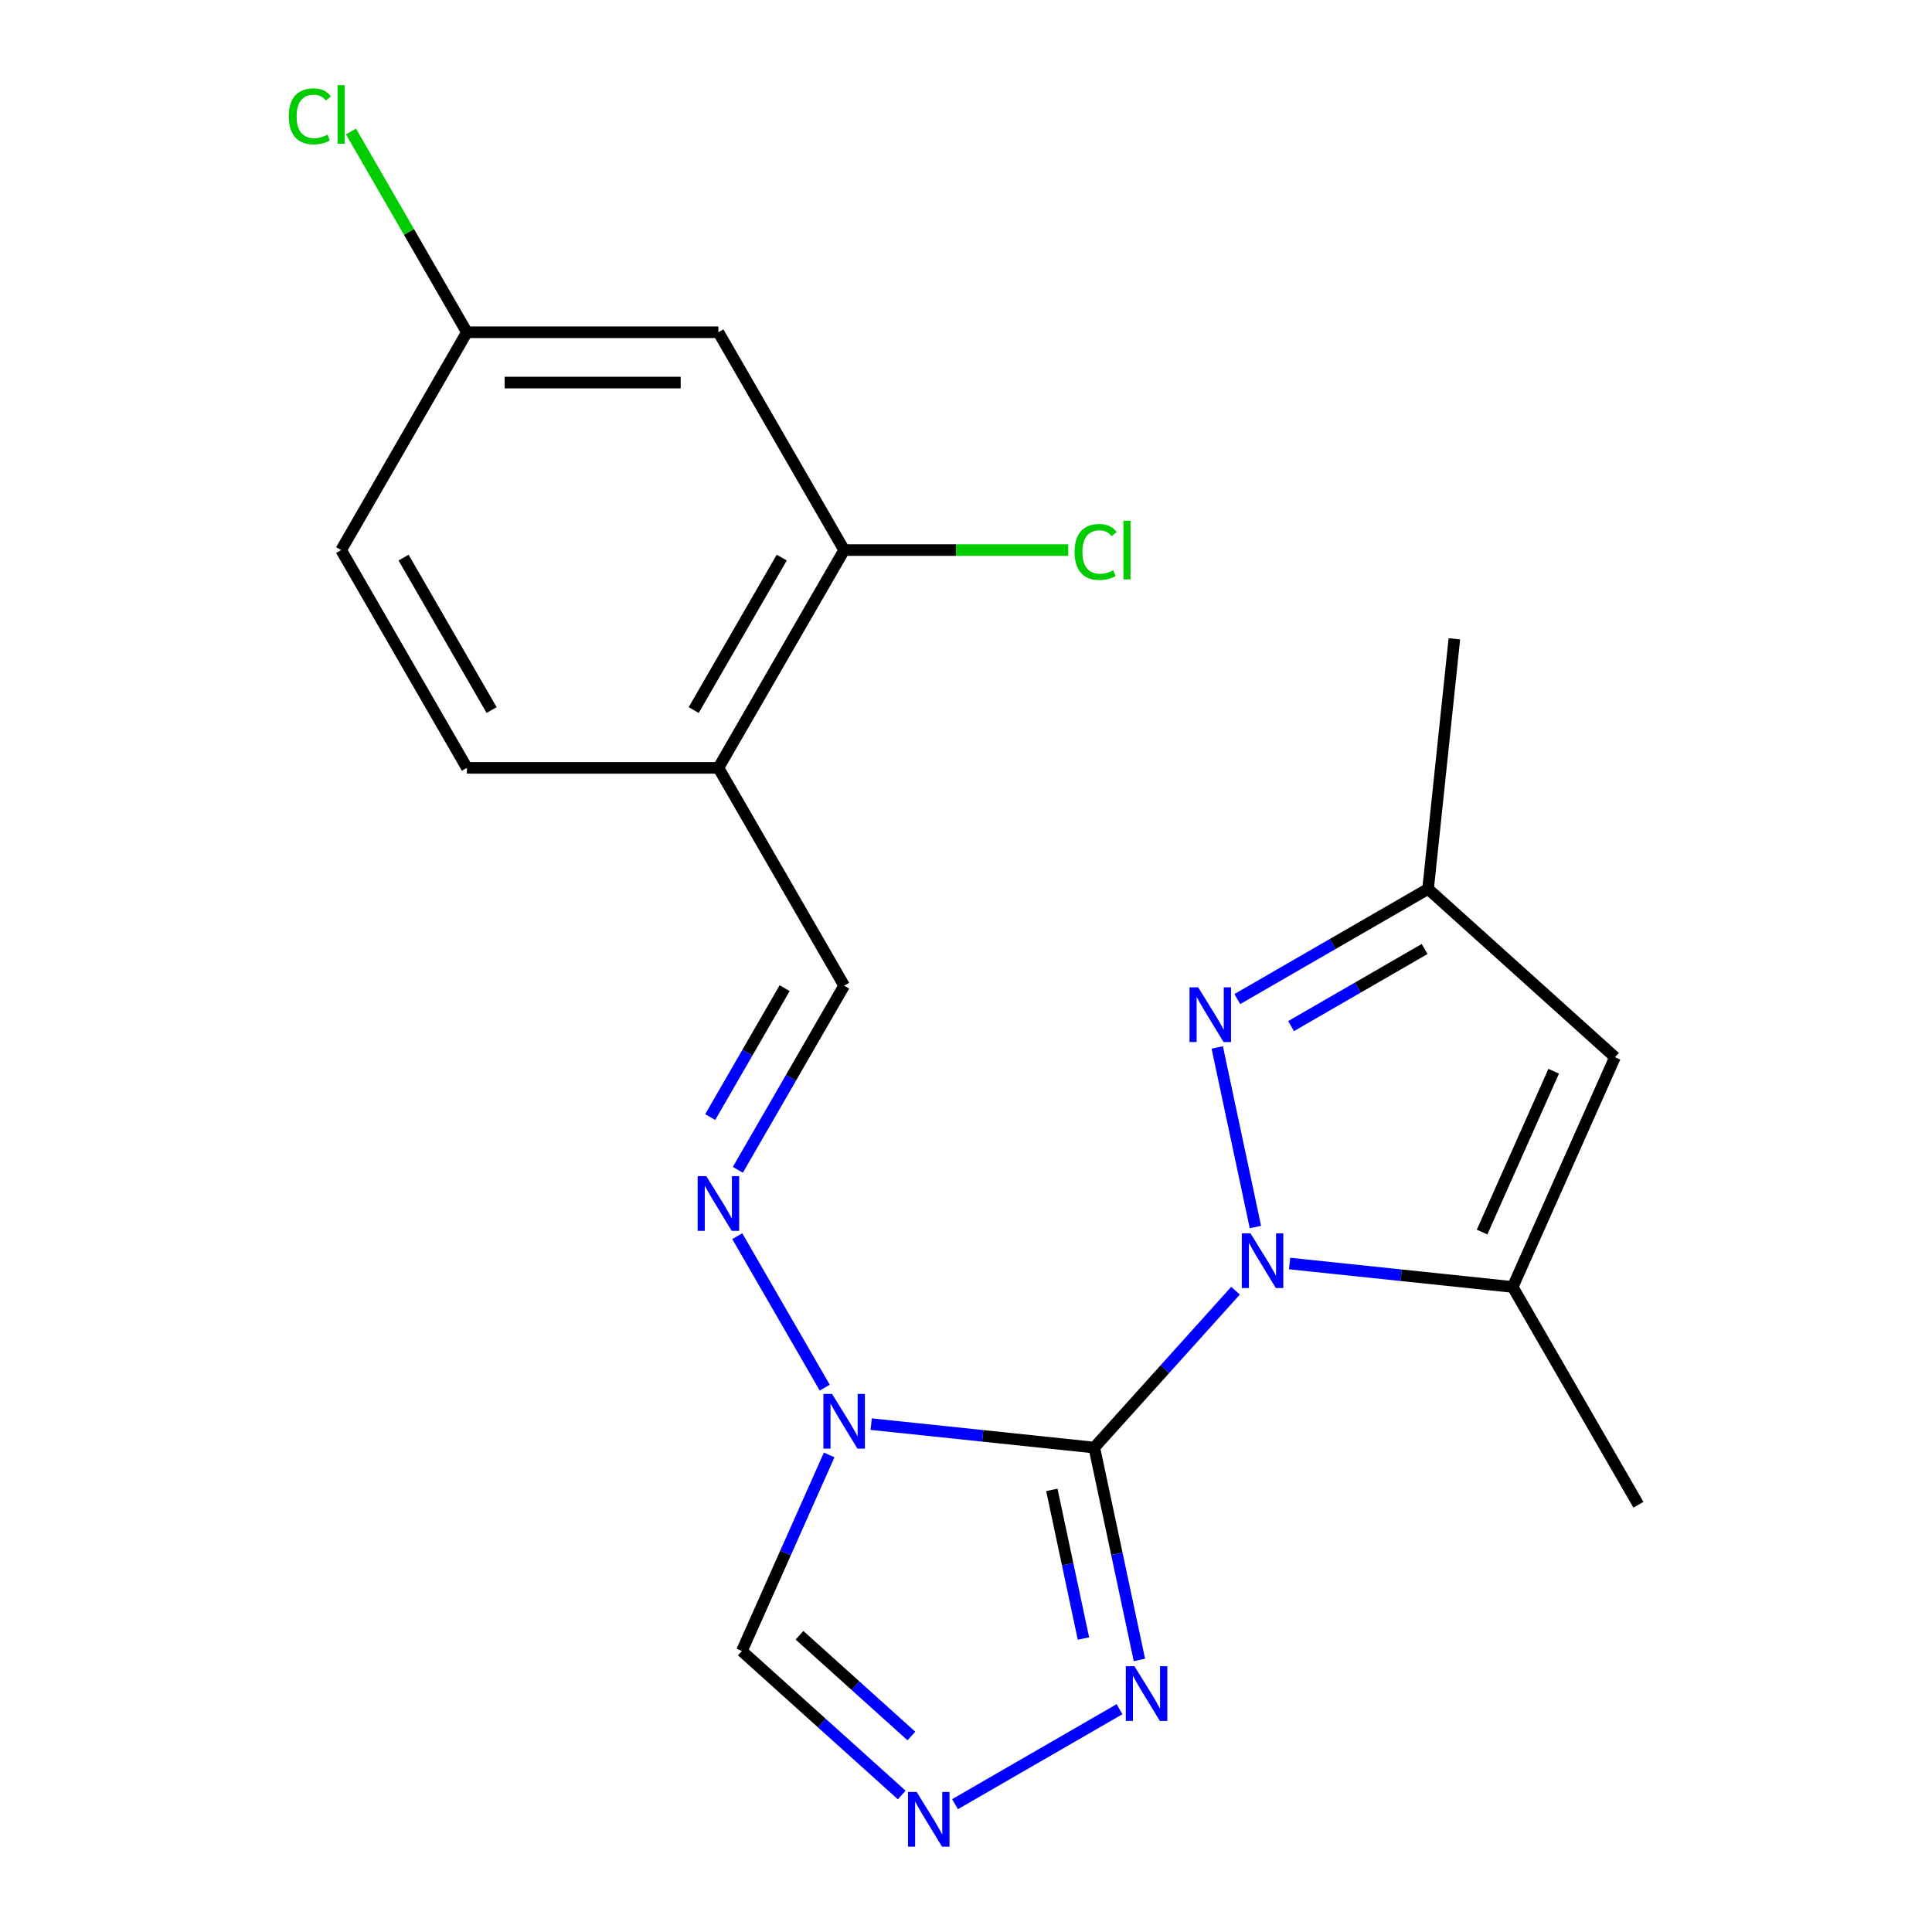 <?xml version='1.0' encoding='iso-8859-1'?>
<svg version='1.1' baseProfile='full'
              xmlns='http://www.w3.org/2000/svg'
                      xmlns:rdkit='http://www.rdkit.org/xml'
                      xmlns:xlink='http://www.w3.org/1999/xlink'
                  xml:space='preserve'
width='1000px' height='1000px' viewBox='0 0 1000 1000'>
<!-- END OF HEADER -->
<rect style='opacity:1.0;fill:#FFFFFF;stroke:none' width='1000' height='1000' x='0' y='0'> </rect>
<path class='bond-0' d='M 566.397,749.264 L 602.952,708.666' style='fill:none;fill-rule:evenodd;stroke:#000000;stroke-width:6px;stroke-linecap:butt;stroke-linejoin:miter;stroke-opacity:1' />
<path class='bond-0' d='M 602.952,708.666 L 639.507,668.067' style='fill:none;fill-rule:evenodd;stroke:#0000FF;stroke-width:6px;stroke-linecap:butt;stroke-linejoin:miter;stroke-opacity:1' />
<path class='bond-1' d='M 566.397,749.264 L 508.662,743.196' style='fill:none;fill-rule:evenodd;stroke:#000000;stroke-width:6px;stroke-linecap:butt;stroke-linejoin:miter;stroke-opacity:1' />
<path class='bond-1' d='M 508.662,743.196 L 450.928,737.128' style='fill:none;fill-rule:evenodd;stroke:#0000FF;stroke-width:6px;stroke-linecap:butt;stroke-linejoin:miter;stroke-opacity:1' />
<path class='bond-4' d='M 566.397,749.264 L 578.078,804.223' style='fill:none;fill-rule:evenodd;stroke:#000000;stroke-width:6px;stroke-linecap:butt;stroke-linejoin:miter;stroke-opacity:1' />
<path class='bond-4' d='M 578.078,804.223 L 589.76,859.181' style='fill:none;fill-rule:evenodd;stroke:#0000FF;stroke-width:6px;stroke-linecap:butt;stroke-linejoin:miter;stroke-opacity:1' />
<path class='bond-4' d='M 544.435,771.165 L 552.612,809.636' style='fill:none;fill-rule:evenodd;stroke:#000000;stroke-width:6px;stroke-linecap:butt;stroke-linejoin:miter;stroke-opacity:1' />
<path class='bond-4' d='M 552.612,809.636 L 560.789,848.107' style='fill:none;fill-rule:evenodd;stroke:#0000FF;stroke-width:6px;stroke-linecap:butt;stroke-linejoin:miter;stroke-opacity:1' />
<path class='bond-2' d='M 649.8,635.11 L 630.043,542.163' style='fill:none;fill-rule:evenodd;stroke:#0000FF;stroke-width:6px;stroke-linecap:butt;stroke-linejoin:miter;stroke-opacity:1' />
<path class='bond-3' d='M 667.496,653.995 L 725.23,660.064' style='fill:none;fill-rule:evenodd;stroke:#0000FF;stroke-width:6px;stroke-linecap:butt;stroke-linejoin:miter;stroke-opacity:1' />
<path class='bond-3' d='M 725.23,660.064 L 782.964,666.132' style='fill:none;fill-rule:evenodd;stroke:#000000;stroke-width:6px;stroke-linecap:butt;stroke-linejoin:miter;stroke-opacity:1' />
<path class='bond-7' d='M 426.88,718.243 L 381.61,639.833' style='fill:none;fill-rule:evenodd;stroke:#0000FF;stroke-width:6px;stroke-linecap:butt;stroke-linejoin:miter;stroke-opacity:1' />
<path class='bond-8' d='M 429.18,753.072 L 406.583,803.825' style='fill:none;fill-rule:evenodd;stroke:#0000FF;stroke-width:6px;stroke-linecap:butt;stroke-linejoin:miter;stroke-opacity:1' />
<path class='bond-8' d='M 406.583,803.825 L 383.986,854.579' style='fill:none;fill-rule:evenodd;stroke:#000000;stroke-width:6px;stroke-linecap:butt;stroke-linejoin:miter;stroke-opacity:1' />
<path class='bond-9' d='M 640.431,517.114 L 689.801,488.61' style='fill:none;fill-rule:evenodd;stroke:#0000FF;stroke-width:6px;stroke-linecap:butt;stroke-linejoin:miter;stroke-opacity:1' />
<path class='bond-9' d='M 689.801,488.61 L 739.172,460.105' style='fill:none;fill-rule:evenodd;stroke:#000000;stroke-width:6px;stroke-linecap:butt;stroke-linejoin:miter;stroke-opacity:1' />
<path class='bond-9' d='M 668.259,531.11 L 702.819,511.157' style='fill:none;fill-rule:evenodd;stroke:#0000FF;stroke-width:6px;stroke-linecap:butt;stroke-linejoin:miter;stroke-opacity:1' />
<path class='bond-9' d='M 702.819,511.157 L 737.378,491.204' style='fill:none;fill-rule:evenodd;stroke:#000000;stroke-width:6px;stroke-linecap:butt;stroke-linejoin:miter;stroke-opacity:1' />
<path class='bond-6' d='M 782.964,666.132 L 835.911,547.21' style='fill:none;fill-rule:evenodd;stroke:#000000;stroke-width:6px;stroke-linecap:butt;stroke-linejoin:miter;stroke-opacity:1' />
<path class='bond-6' d='M 767.122,637.704 L 804.185,554.459' style='fill:none;fill-rule:evenodd;stroke:#000000;stroke-width:6px;stroke-linecap:butt;stroke-linejoin:miter;stroke-opacity:1' />
<path class='bond-19' d='M 782.964,666.132 L 848.052,778.867' style='fill:none;fill-rule:evenodd;stroke:#000000;stroke-width:6px;stroke-linecap:butt;stroke-linejoin:miter;stroke-opacity:1' />
<path class='bond-5' d='M 579.467,884.675 L 494.316,933.837' style='fill:none;fill-rule:evenodd;stroke:#0000FF;stroke-width:6px;stroke-linecap:butt;stroke-linejoin:miter;stroke-opacity:1' />
<path class='bond-21' d='M 466.732,929.083 L 425.359,891.831' style='fill:none;fill-rule:evenodd;stroke:#0000FF;stroke-width:6px;stroke-linecap:butt;stroke-linejoin:miter;stroke-opacity:1' />
<path class='bond-21' d='M 425.359,891.831 L 383.986,854.579' style='fill:none;fill-rule:evenodd;stroke:#000000;stroke-width:6px;stroke-linecap:butt;stroke-linejoin:miter;stroke-opacity:1' />
<path class='bond-21' d='M 471.741,898.559 L 442.78,872.483' style='fill:none;fill-rule:evenodd;stroke:#0000FF;stroke-width:6px;stroke-linecap:butt;stroke-linejoin:miter;stroke-opacity:1' />
<path class='bond-21' d='M 442.78,872.483 L 413.819,846.406' style='fill:none;fill-rule:evenodd;stroke:#000000;stroke-width:6px;stroke-linecap:butt;stroke-linejoin:miter;stroke-opacity:1' />
<path class='bond-22' d='M 835.911,547.21 L 739.172,460.105' style='fill:none;fill-rule:evenodd;stroke:#000000;stroke-width:6px;stroke-linecap:butt;stroke-linejoin:miter;stroke-opacity:1' />
<path class='bond-11' d='M 381.9,605.507 L 409.417,557.846' style='fill:none;fill-rule:evenodd;stroke:#0000FF;stroke-width:6px;stroke-linecap:butt;stroke-linejoin:miter;stroke-opacity:1' />
<path class='bond-11' d='M 409.417,557.846 L 436.934,510.186' style='fill:none;fill-rule:evenodd;stroke:#000000;stroke-width:6px;stroke-linecap:butt;stroke-linejoin:miter;stroke-opacity:1' />
<path class='bond-11' d='M 367.608,578.191 L 386.87,544.829' style='fill:none;fill-rule:evenodd;stroke:#0000FF;stroke-width:6px;stroke-linecap:butt;stroke-linejoin:miter;stroke-opacity:1' />
<path class='bond-11' d='M 386.87,544.829 L 406.132,511.466' style='fill:none;fill-rule:evenodd;stroke:#000000;stroke-width:6px;stroke-linecap:butt;stroke-linejoin:miter;stroke-opacity:1' />
<path class='bond-20' d='M 739.172,460.105 L 752.779,330.643' style='fill:none;fill-rule:evenodd;stroke:#000000;stroke-width:6px;stroke-linecap:butt;stroke-linejoin:miter;stroke-opacity:1' />
<path class='bond-10' d='M 371.846,397.45 L 436.934,510.186' style='fill:none;fill-rule:evenodd;stroke:#000000;stroke-width:6px;stroke-linecap:butt;stroke-linejoin:miter;stroke-opacity:1' />
<path class='bond-12' d='M 371.846,397.45 L 436.934,284.714' style='fill:none;fill-rule:evenodd;stroke:#000000;stroke-width:6px;stroke-linecap:butt;stroke-linejoin:miter;stroke-opacity:1' />
<path class='bond-12' d='M 359.062,367.522 L 404.623,288.607' style='fill:none;fill-rule:evenodd;stroke:#000000;stroke-width:6px;stroke-linecap:butt;stroke-linejoin:miter;stroke-opacity:1' />
<path class='bond-14' d='M 371.846,397.45 L 241.67,397.45' style='fill:none;fill-rule:evenodd;stroke:#000000;stroke-width:6px;stroke-linecap:butt;stroke-linejoin:miter;stroke-opacity:1' />
<path class='bond-13' d='M 436.934,284.714 L 371.846,171.979' style='fill:none;fill-rule:evenodd;stroke:#000000;stroke-width:6px;stroke-linecap:butt;stroke-linejoin:miter;stroke-opacity:1' />
<path class='bond-16' d='M 436.934,284.714 L 494.935,284.714' style='fill:none;fill-rule:evenodd;stroke:#000000;stroke-width:6px;stroke-linecap:butt;stroke-linejoin:miter;stroke-opacity:1' />
<path class='bond-16' d='M 494.935,284.714 L 552.935,284.714' style='fill:none;fill-rule:evenodd;stroke:#00CC00;stroke-width:6px;stroke-linecap:butt;stroke-linejoin:miter;stroke-opacity:1' />
<path class='bond-23' d='M 371.846,171.979 L 241.67,171.979' style='fill:none;fill-rule:evenodd;stroke:#000000;stroke-width:6px;stroke-linecap:butt;stroke-linejoin:miter;stroke-opacity:1' />
<path class='bond-23' d='M 352.319,198.014 L 261.196,198.014' style='fill:none;fill-rule:evenodd;stroke:#000000;stroke-width:6px;stroke-linecap:butt;stroke-linejoin:miter;stroke-opacity:1' />
<path class='bond-17' d='M 241.67,397.45 L 176.582,284.714' style='fill:none;fill-rule:evenodd;stroke:#000000;stroke-width:6px;stroke-linecap:butt;stroke-linejoin:miter;stroke-opacity:1' />
<path class='bond-17' d='M 254.454,367.522 L 208.892,288.607' style='fill:none;fill-rule:evenodd;stroke:#000000;stroke-width:6px;stroke-linecap:butt;stroke-linejoin:miter;stroke-opacity:1' />
<path class='bond-15' d='M 241.67,171.979 L 176.582,284.714' style='fill:none;fill-rule:evenodd;stroke:#000000;stroke-width:6px;stroke-linecap:butt;stroke-linejoin:miter;stroke-opacity:1' />
<path class='bond-18' d='M 241.67,171.979 L 211.673,120.023' style='fill:none;fill-rule:evenodd;stroke:#000000;stroke-width:6px;stroke-linecap:butt;stroke-linejoin:miter;stroke-opacity:1' />
<path class='bond-18' d='M 211.673,120.023 L 181.676,68.067' style='fill:none;fill-rule:evenodd;stroke:#00CC00;stroke-width:6px;stroke-linecap:butt;stroke-linejoin:miter;stroke-opacity:1' />
<path  class='atom-1' d='M 647.241 638.365
L 656.521 653.365
Q 657.441 654.845, 658.921 657.525
Q 660.401 660.205, 660.481 660.365
L 660.481 638.365
L 664.241 638.365
L 664.241 666.685
L 660.361 666.685
L 650.401 650.285
Q 649.241 648.365, 648.001 646.165
Q 646.801 643.965, 646.441 643.285
L 646.441 666.685
L 642.761 666.685
L 642.761 638.365
L 647.241 638.365
' fill='#0000FF'/>
<path  class='atom-2' d='M 430.674 721.497
L 439.954 736.497
Q 440.874 737.977, 442.354 740.657
Q 443.834 743.337, 443.914 743.497
L 443.914 721.497
L 447.674 721.497
L 447.674 749.817
L 443.794 749.817
L 433.834 733.417
Q 432.674 731.497, 431.434 729.297
Q 430.234 727.097, 429.874 726.417
L 429.874 749.817
L 426.194 749.817
L 426.194 721.497
L 430.674 721.497
' fill='#0000FF'/>
<path  class='atom-3' d='M 620.176 511.033
L 629.456 526.033
Q 630.376 527.513, 631.856 530.193
Q 633.336 532.873, 633.416 533.033
L 633.416 511.033
L 637.176 511.033
L 637.176 539.353
L 633.296 539.353
L 623.336 522.953
Q 622.176 521.033, 620.936 518.833
Q 619.736 516.633, 619.376 515.953
L 619.376 539.353
L 615.696 539.353
L 615.696 511.033
L 620.176 511.033
' fill='#0000FF'/>
<path  class='atom-5' d='M 587.202 862.436
L 596.482 877.436
Q 597.402 878.916, 598.882 881.596
Q 600.362 884.276, 600.442 884.436
L 600.442 862.436
L 604.202 862.436
L 604.202 890.756
L 600.322 890.756
L 590.362 874.356
Q 589.202 872.436, 587.962 870.236
Q 586.762 868.036, 586.402 867.356
L 586.402 890.756
L 582.722 890.756
L 582.722 862.436
L 587.202 862.436
' fill='#0000FF'/>
<path  class='atom-6' d='M 474.466 927.523
L 483.746 942.523
Q 484.666 944.003, 486.146 946.683
Q 487.626 949.363, 487.706 949.523
L 487.706 927.523
L 491.466 927.523
L 491.466 955.843
L 487.586 955.843
L 477.626 939.443
Q 476.466 937.523, 475.226 935.323
Q 474.026 933.123, 473.666 932.443
L 473.666 955.843
L 469.986 955.843
L 469.986 927.523
L 474.466 927.523
' fill='#0000FF'/>
<path  class='atom-8' d='M 365.586 608.761
L 374.866 623.761
Q 375.786 625.241, 377.266 627.921
Q 378.746 630.601, 378.826 630.761
L 378.826 608.761
L 382.586 608.761
L 382.586 637.081
L 378.706 637.081
L 368.746 620.681
Q 367.586 618.761, 366.346 616.561
Q 365.146 614.361, 364.786 613.681
L 364.786 637.081
L 361.106 637.081
L 361.106 608.761
L 365.586 608.761
' fill='#0000FF'/>
<path  class='atom-17' d='M 556.19 285.694
Q 556.19 278.654, 559.47 274.974
Q 562.79 271.254, 569.07 271.254
Q 574.91 271.254, 578.03 275.374
L 575.39 277.534
Q 573.11 274.534, 569.07 274.534
Q 564.79 274.534, 562.51 277.414
Q 560.27 280.254, 560.27 285.694
Q 560.27 291.294, 562.59 294.174
Q 564.95 297.054, 569.51 297.054
Q 572.63 297.054, 576.27 295.174
L 577.39 298.174
Q 575.91 299.134, 573.67 299.694
Q 571.43 300.254, 568.95 300.254
Q 562.79 300.254, 559.47 296.494
Q 556.19 292.734, 556.19 285.694
' fill='#00CC00'/>
<path  class='atom-17' d='M 581.47 269.534
L 585.15 269.534
L 585.15 299.894
L 581.47 299.894
L 581.47 269.534
' fill='#00CC00'/>
<path  class='atom-19' d='M 149.462 60.223
Q 149.462 53.183, 152.742 49.503
Q 156.062 45.783, 162.342 45.783
Q 168.182 45.783, 171.302 49.903
L 168.662 52.063
Q 166.382 49.063, 162.342 49.063
Q 158.062 49.063, 155.782 51.943
Q 153.542 54.783, 153.542 60.223
Q 153.542 65.823, 155.862 68.703
Q 158.222 71.583, 162.782 71.583
Q 165.902 71.583, 169.542 69.703
L 170.662 72.703
Q 169.182 73.663, 166.942 74.223
Q 164.702 74.783, 162.222 74.783
Q 156.062 74.783, 152.742 71.023
Q 149.462 67.263, 149.462 60.223
' fill='#00CC00'/>
<path  class='atom-19' d='M 174.742 44.063
L 178.422 44.063
L 178.422 74.423
L 174.742 74.423
L 174.742 44.063
' fill='#00CC00'/>
</svg>
